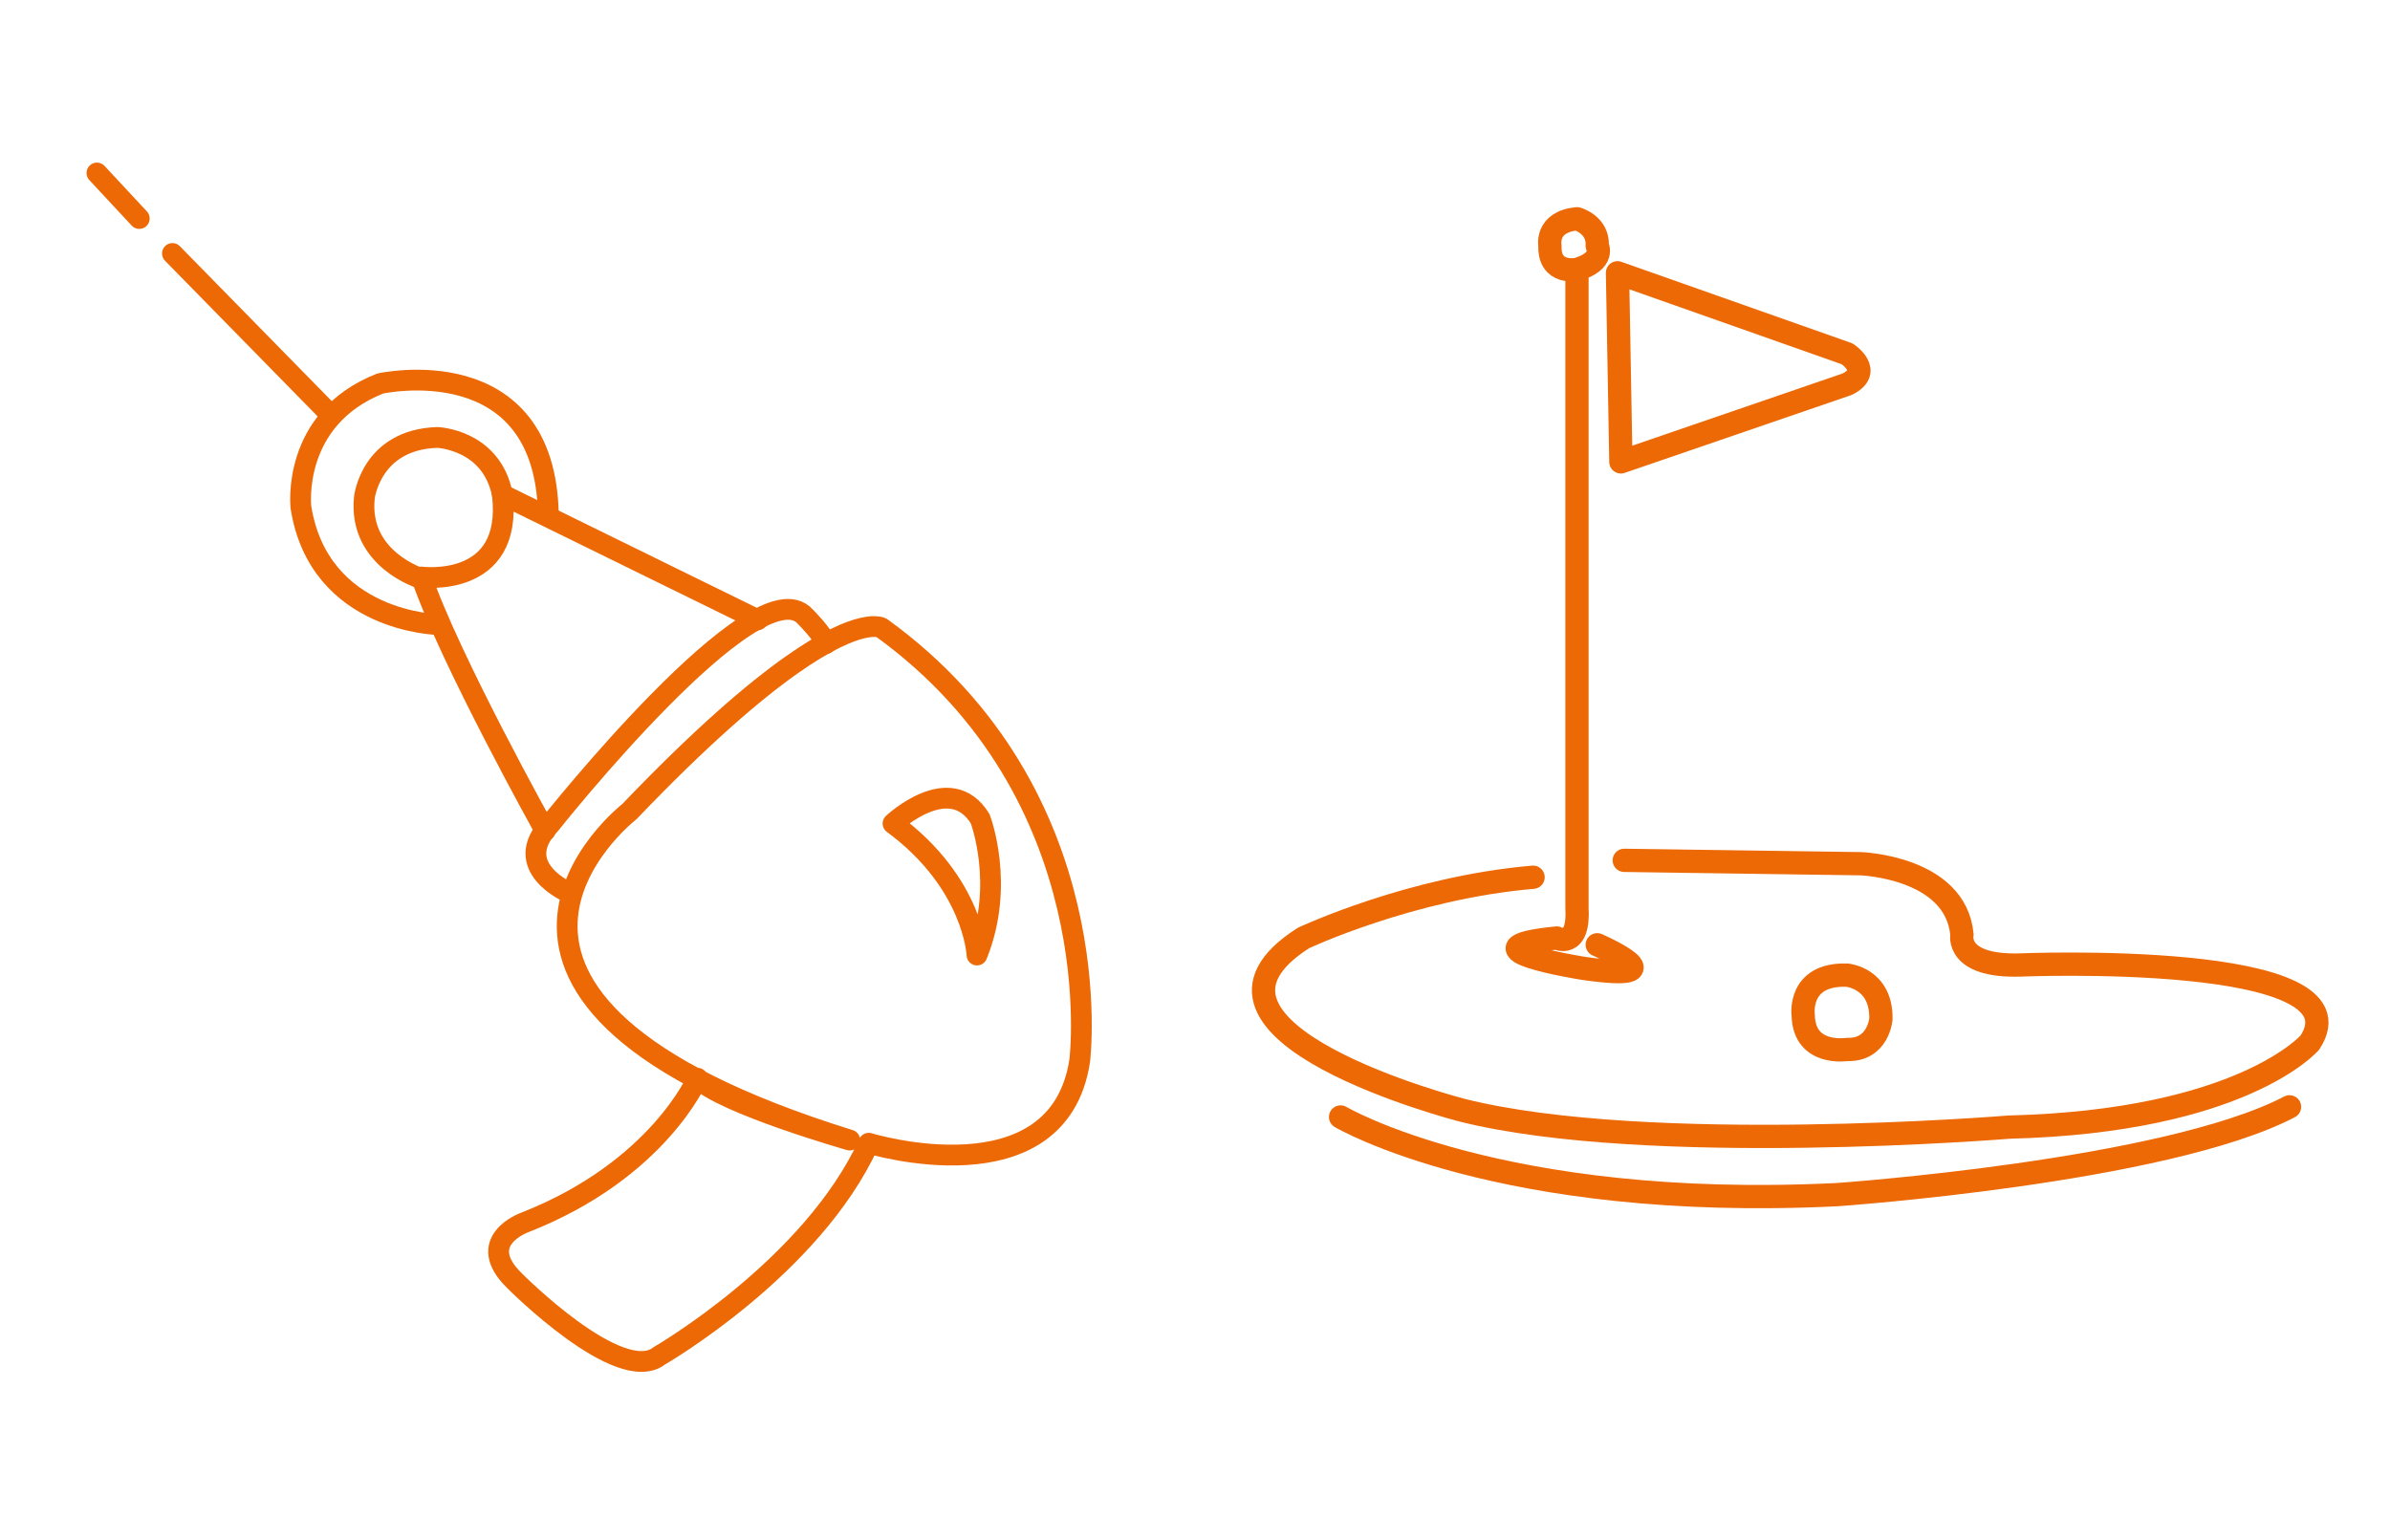 <?xml version="1.0" encoding="UTF-8" standalone="no"?>
<!DOCTYPE svg PUBLIC "-//W3C//DTD SVG 1.1//EN" "http://www.w3.org/Graphics/SVG/1.1/DTD/svg11.dtd">
<svg width="100%" height="100%" viewBox="0 0 776 500" version="1.1" xmlns="http://www.w3.org/2000/svg" xmlns:xlink="http://www.w3.org/1999/xlink" xml:space="preserve" xmlns:serif="http://www.serif.com/" style="fill-rule:evenodd;clip-rule:evenodd;stroke-linecap:round;stroke-linejoin:round;stroke-miterlimit:1.5;">
    <g transform="matrix(0.515,0,0,0.515,-106.238,-68.076)">
        <path d="M415,394L315,292" style="fill:none;stroke:rgb(236,105,6);stroke-width:13.1px;"/>
    </g>
    <g transform="matrix(0.515,0,0,0.515,-162.834,-124.672)">
        <path d="M403.993,379.848L377.297,351.152" style="fill:none;stroke:rgb(236,105,6);stroke-width:13.1px;"/>
    </g>
    <g transform="matrix(0.515,0,0,0.515,-106.238,-68.076)">
        <path d="M483,526C483,526 407.604,525.021 396,452C396,452 389.583,396.256 446,374C446,374 550.317,350.781 552,457" style="fill:none;stroke:rgb(236,105,6);stroke-width:13.1px;"/>
    </g>
    <g transform="matrix(0.515,0,0,0.515,-106.238,-68.076)">
        <path d="M472,497C472,497 432.054,485.002 436,446C436,446 439.977,409.344 482,408C482,408 516.167,409.228 523,444" style="fill:none;stroke:rgb(236,105,6);stroke-width:13.1px;"/>
    </g>
    <g transform="matrix(0.515,0,0,0.515,-106.238,-68.076)">
        <path d="M550,656C550,656 489.891,548.097 472,496C472,496 529.944,503.665 523,444L684,523" style="fill:none;stroke:rgb(236,105,6);stroke-width:13.1px;"/>
    </g>
    <g transform="matrix(0.515,0,0,0.515,-106.238,-68.076)">
        <path d="M565,695C565,695 527.569,678.955 553,652C553,652 683.807,487.019 714,521C714,521 725.187,532.127 727,538" style="fill:none;stroke:rgb(236,105,6);stroke-width:13.1px;"/>
    </g>
    <g transform="matrix(0.515,0,0,0.515,-106.238,-68.076)">
        <path d="M742,851C742,851 661.83,828.121 646,812C646,812 621.395,869.939 537,903C537,903 504.592,914.567 531,940C531,940 597.142,1006.56 622,987C622,987 718.289,931.482 754,853C754,853 873.478,889.563 887,801C887,801 907.974,633.524 762,528C762,528 749.027,520.674 705.505,551.338C681.56,568.21 648.367,596.581 603,644C603,644 452.433,760.895 742,851Z" style="fill:none;stroke:rgb(236,105,6);stroke-width:13.1px;"/>
    </g>
    <g transform="matrix(0.636,0,0,0.636,-118.694,-145.357)">
        <g transform="matrix(0.809,0,0,0.809,19.587,121.524)">
            <path d="M823,735C823,735 821.136,689.723 770,652C770,652 806.045,618.102 825,649C825,649 841.008,690.644 823,735Z" style="fill:none;stroke:rgb(236,105,6);stroke-width:13.1px;"/>
        </g>
        <g transform="matrix(1.724,0,0,1.724,677.926,217.834)">
            <path d="M195,143L194,87L262,111C262,111 269.859,116.115 262,120L195,143Z" style="fill:none;stroke:rgb(236,105,6);stroke-width:6.89px;"/>
        </g>
        <g transform="matrix(1.724,0,0,1.724,677.926,217.834)">
            <path d="M112,337C112,337 159.197,364.914 259,360C259,360 356.171,353.233 393,334" style="fill:none;stroke:rgb(236,105,6);stroke-width:6.89px;"/>
        </g>
        <g transform="matrix(1.724,0,0,1.724,677.926,217.834)">
            <path d="M196,261L266,262C266,262 294.148,262.938 296,283C296,283 293.97,292.473 313,292C313,292 417.053,287.634 399,315C399,315 378.969,338.275 310,340C310,340 203.001,348.781 148,335C148,335 57.521,311.719 101,284C101,284 132.642,269.097 169,266" style="fill:none;stroke:rgb(236,105,6);stroke-width:6.89px;"/>
        </g>
        <g transform="matrix(1.724,0,0,1.724,677.926,217.834)">
            <path d="M188,286C188,286 213.705,297.244 184,293C184,293 145.637,286.987 176,284C176,284 182.736,287.411 182,275L182,86C182,86 173.679,87.661 174,79C174,79 172.59,71.928 182,71C182,71 188.328,72.709 188,79C188,79 190.48,83.504 182,86" style="fill:none;stroke:rgb(236,105,6);stroke-width:6.89px;"/>
        </g>
        <g transform="matrix(1.724,0,0,1.724,677.926,217.834)">
            <path d="M262,295C262,295 272.232,295.894 272,308C272,308 271.235,317.312 262,317C262,317 249.336,319.049 249,307C249,307 247.174,294.502 262,295Z" style="fill:none;stroke:rgb(236,105,6);stroke-width:6.89px;"/>
        </g>
    </g>
</svg>
